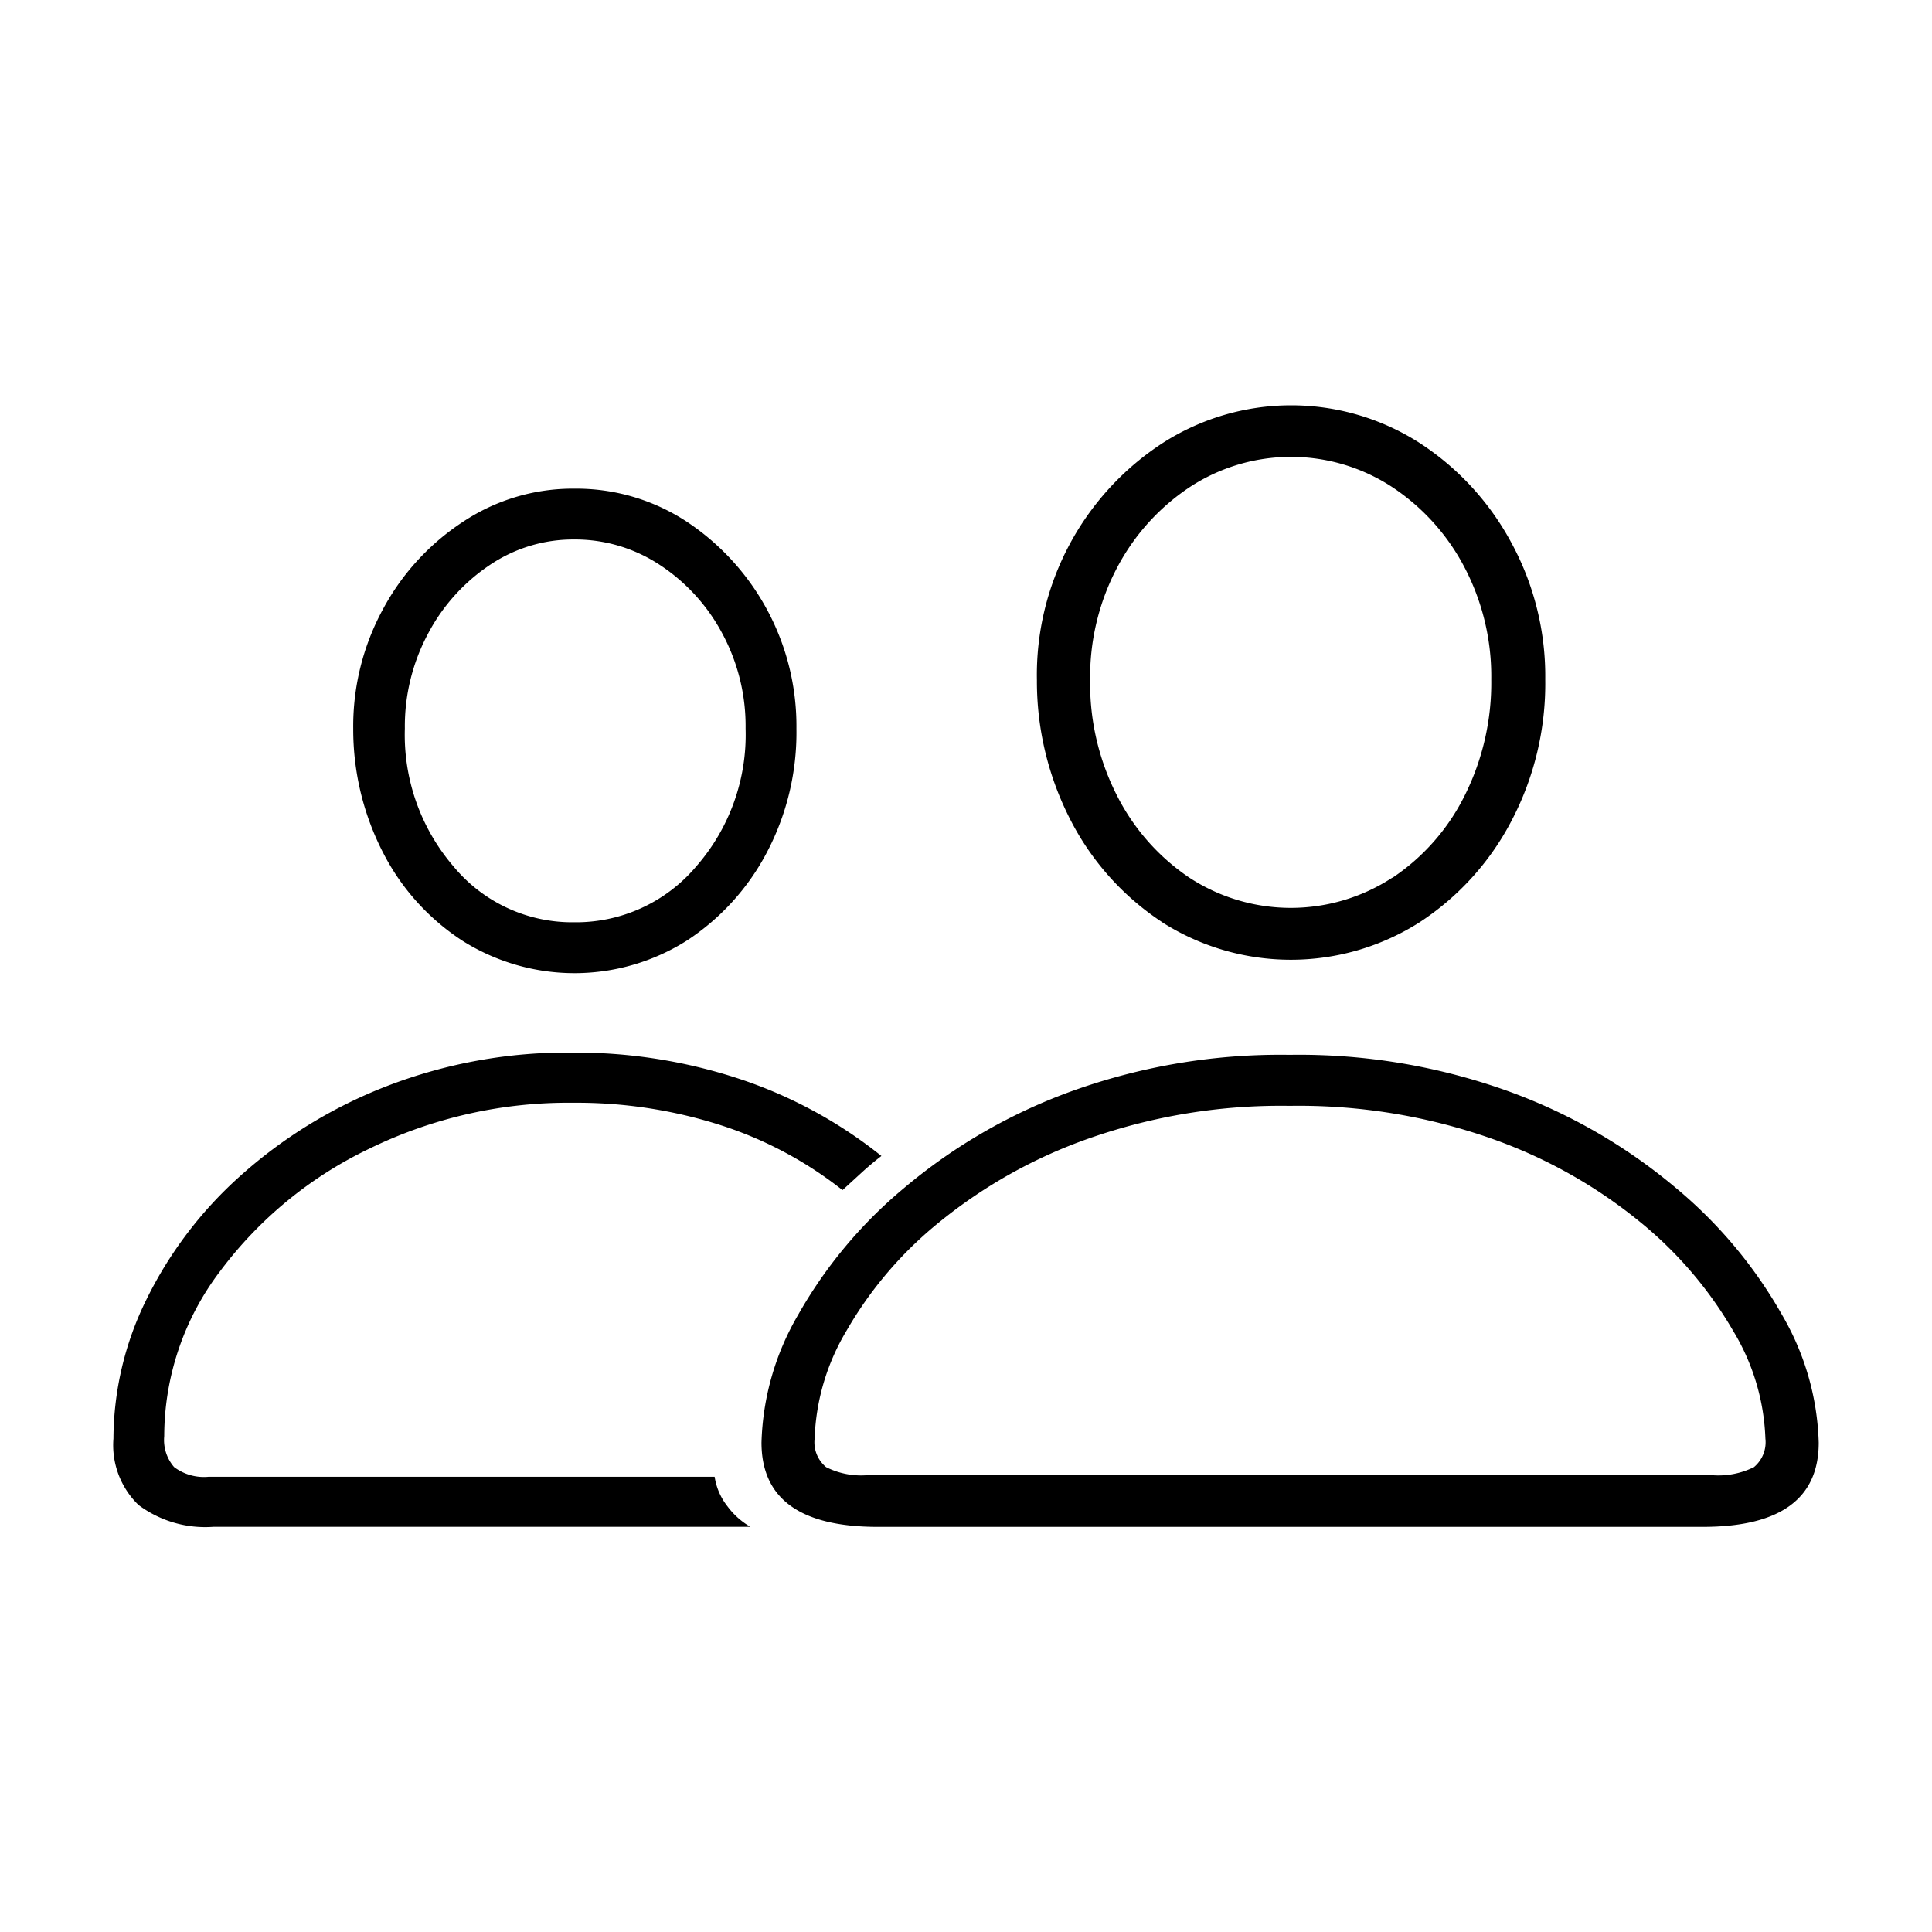 <svg xmlns="http://www.w3.org/2000/svg" width="60" height="60" viewBox="0 0 60 60"><path d="M4.3,46.737a2.587,2.587,0,0,1-.777-2.06,9.84,9.84,0,0,1,1.023-4.316,12.57,12.57,0,0,1,2.923-3.848,14.832,14.832,0,0,1,4.527-2.776A15.538,15.538,0,0,1,17.8,32.689a16.218,16.218,0,0,1,5.156.814A14.18,14.18,0,0,1,27.373,35.9c-.214.165-.419.337-.616.518l-.592.542a12.05,12.05,0,0,0-3.8-2.022,14.672,14.672,0,0,0-4.564-.691,14.083,14.083,0,0,0-6.339,1.43,12.524,12.524,0,0,0-4.625,3.8A8.493,8.493,0,0,0,5.1,44.6a1.285,1.285,0,0,0,.308.962,1.54,1.54,0,0,0,1.074.3H22.194a1.95,1.95,0,0,0,.394.913,2.367,2.367,0,0,0,.715.641H6.629A3.46,3.46,0,0,1,4.3,46.737ZM14.374,29.224A7.132,7.132,0,0,1,11.907,26.5a8.35,8.35,0,0,1-.937-3.872,7.6,7.6,0,0,1,.925-3.712A7.453,7.453,0,0,1,14.386,16.2a6.159,6.159,0,0,1,3.441-1.024,6.245,6.245,0,0,1,3.479,1.011,7.617,7.617,0,0,1,3.428,6.438,7.992,7.992,0,0,1-.925,3.86,7.343,7.343,0,0,1-2.479,2.726,6.523,6.523,0,0,1-6.956.013Zm7.24-2.307a6.211,6.211,0,0,0,1.541-4.292,6.063,6.063,0,0,0-.728-2.96,5.8,5.8,0,0,0-1.936-2.121,4.775,4.775,0,0,0-2.664-.79,4.627,4.627,0,0,0-2.627.8,5.831,5.831,0,0,0-1.911,2.133,6.1,6.1,0,0,0-.716,2.936,6.27,6.27,0,0,0,1.517,4.292,4.781,4.781,0,0,0,3.737,1.727A4.882,4.882,0,0,0,21.614,26.917ZM23.649,44.8a8.3,8.3,0,0,1,1.134-3.96,14.252,14.252,0,0,1,3.281-3.934,17.125,17.125,0,0,1,5.167-3,19.1,19.1,0,0,1,6.821-1.147A19.176,19.176,0,0,1,46.9,33.91a17.125,17.125,0,0,1,5.167,3,14.252,14.252,0,0,1,3.281,3.934,8.316,8.316,0,0,1,1.134,3.96q0,2.613-3.6,2.614H27.25Q23.649,47.415,23.649,44.8Zm29.5,1.011a2.491,2.491,0,0,0,1.32-.247,1.006,1.006,0,0,0,.357-.888,6.917,6.917,0,0,0-1-3.343,12.37,12.37,0,0,0-2.886-3.379,15.315,15.315,0,0,0-4.637-2.6,18.055,18.055,0,0,0-6.253-1.011,17.971,17.971,0,0,0-6.229,1.011,15.481,15.481,0,0,0-4.649,2.6,12.081,12.081,0,0,0-2.886,3.379,6.979,6.979,0,0,0-.987,3.343,1,1,0,0,0,.358.888,2.42,2.42,0,0,0,1.3.247ZM36.1,28.644a8.348,8.348,0,0,1-2.824-3.12,9.408,9.408,0,0,1-1.074-4.4,8.589,8.589,0,0,1,3.923-7.376,7.389,7.389,0,0,1,7.93-.012,8.47,8.47,0,0,1,2.862,3.083,8.685,8.685,0,0,1,1.072,4.28,9.174,9.174,0,0,1-1.06,4.415,8.4,8.4,0,0,1-2.849,3.133,7.448,7.448,0,0,1-7.98,0Zm7.141-1.382a6.592,6.592,0,0,0,2.245-2.553,7.825,7.825,0,0,0,.826-3.613,7.292,7.292,0,0,0-.838-3.491,6.7,6.7,0,0,0-2.257-2.491,5.737,5.737,0,0,0-6.266.012,6.783,6.783,0,0,0-2.257,2.5,7.278,7.278,0,0,0-.839,3.491,7.648,7.648,0,0,0,.839,3.6,6.736,6.736,0,0,0,2.244,2.541,5.763,5.763,0,0,0,6.3,0Z"/></svg>